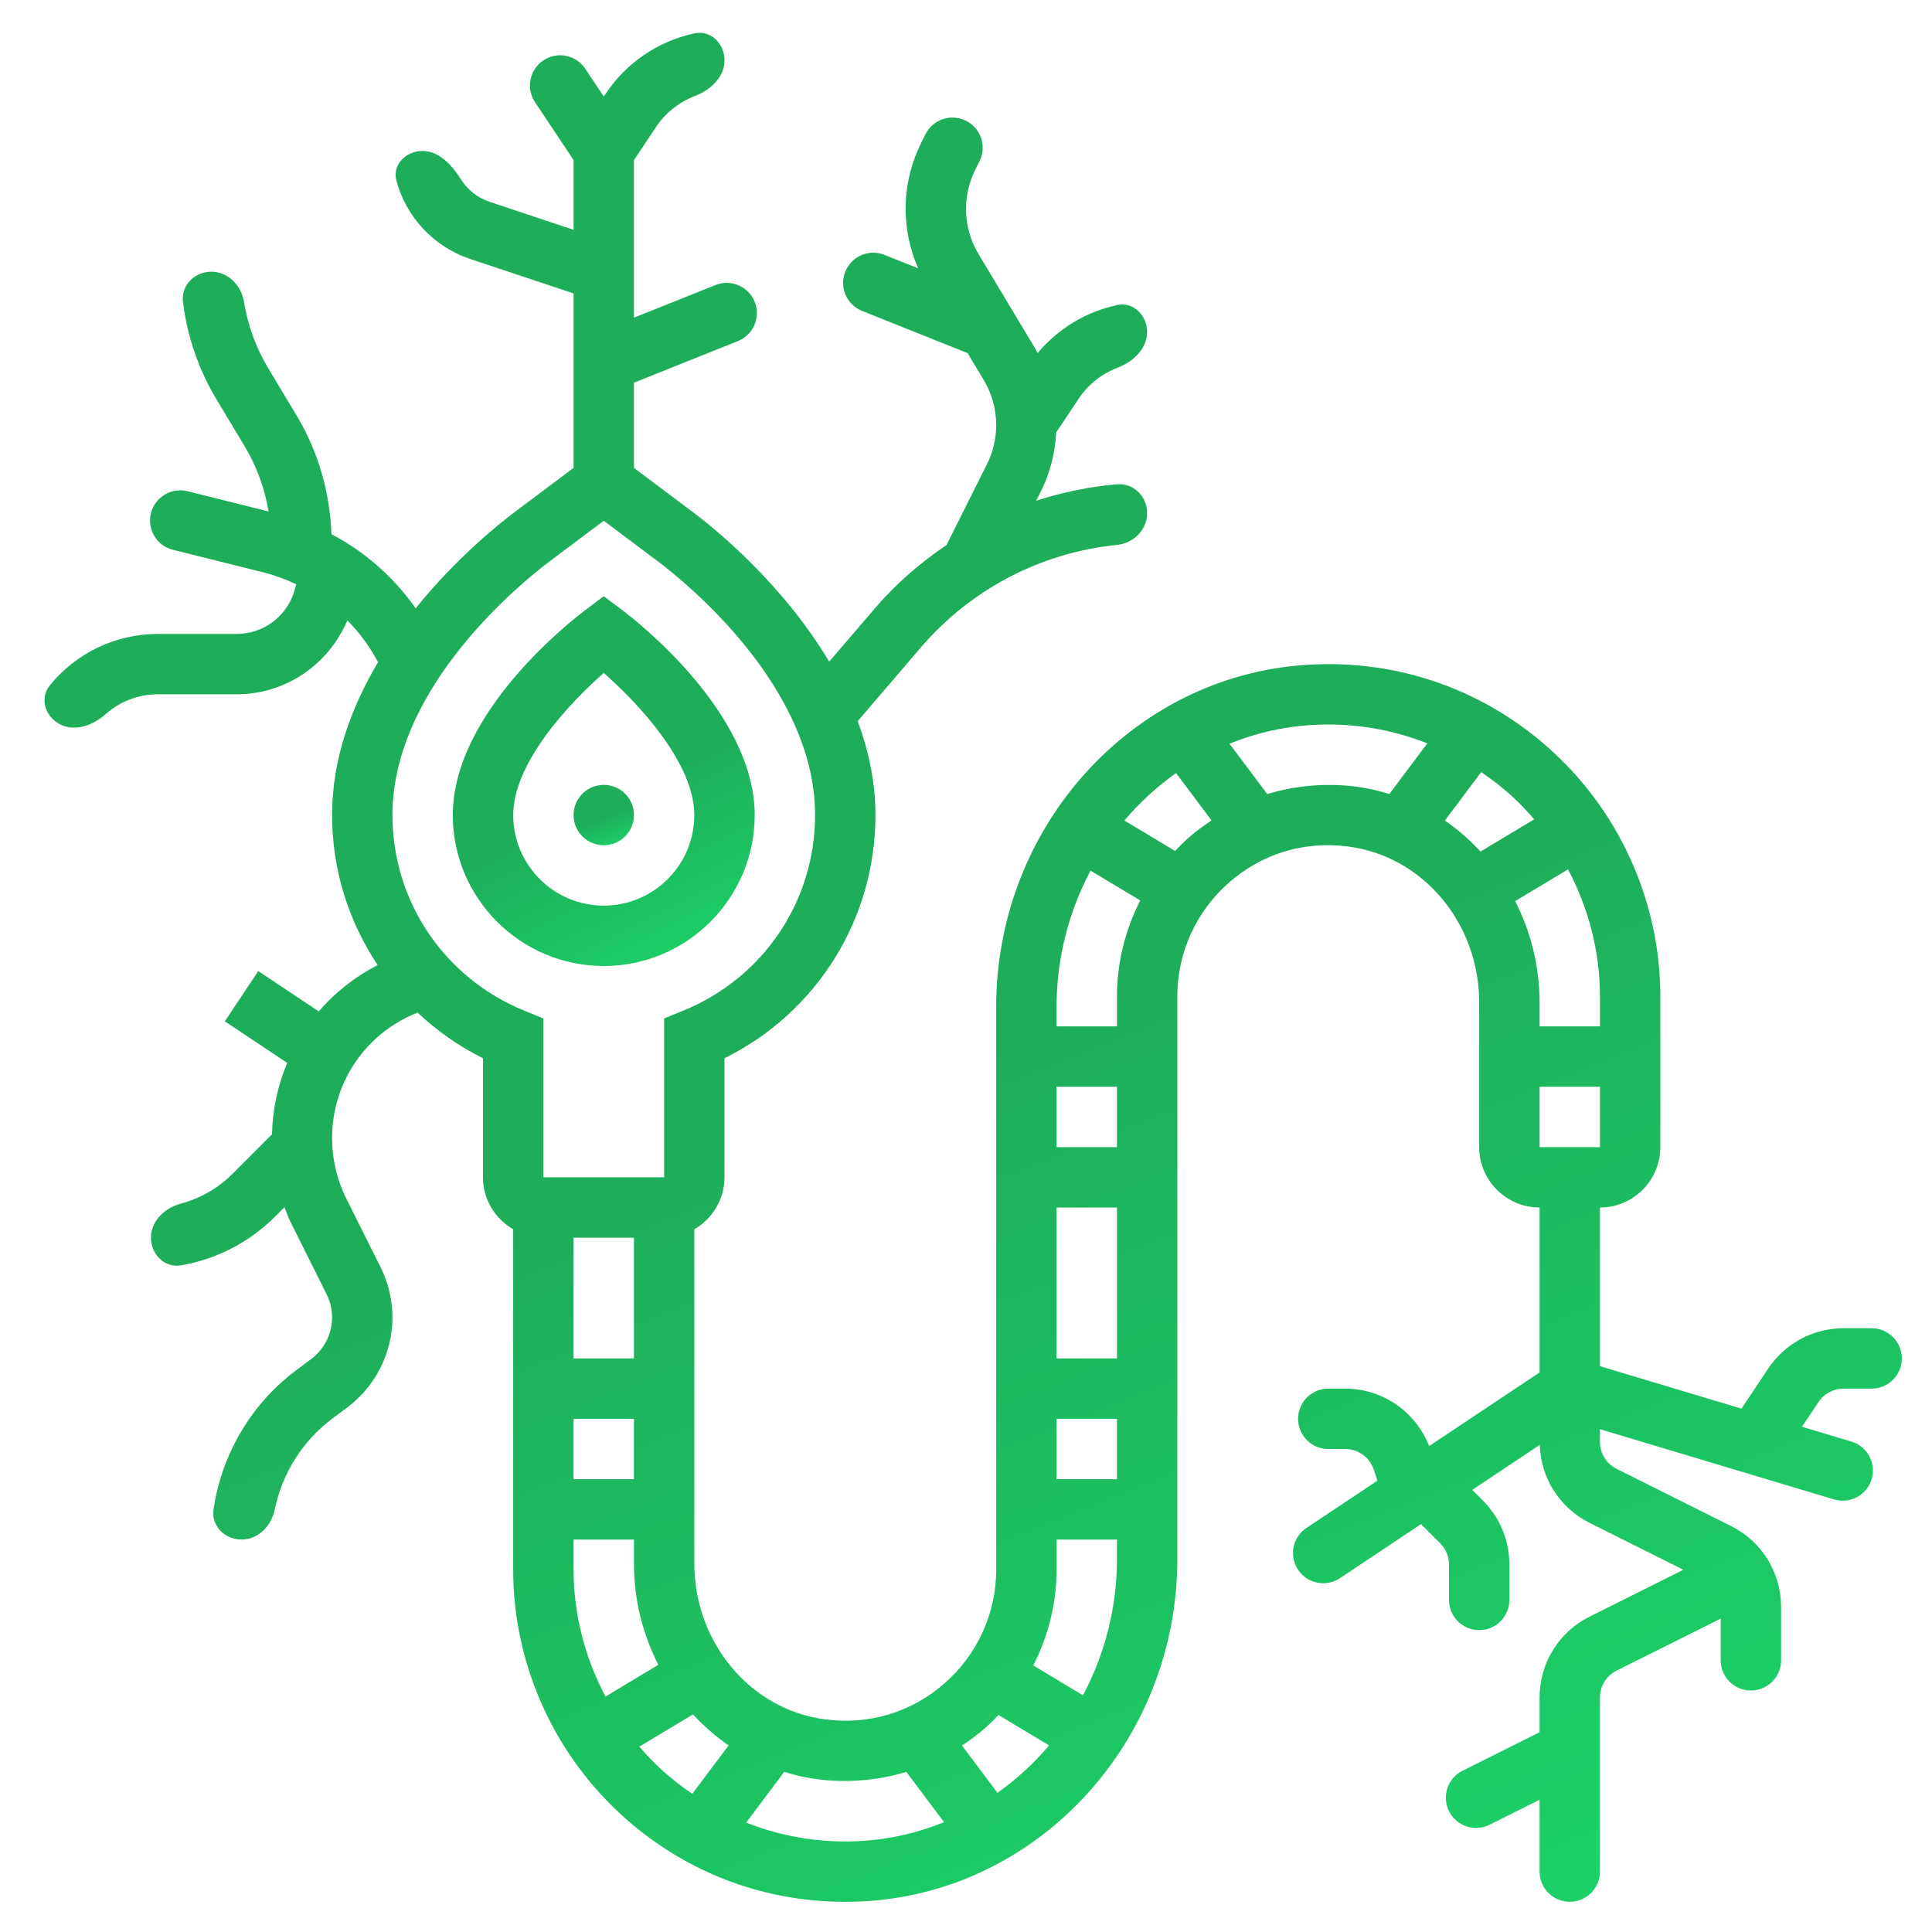 <svg width="60" height="60" viewBox="0 0 60 60" fill="none" xmlns="http://www.w3.org/2000/svg">
<path d="M18.75 26.25C19.268 26.25 19.688 25.83 19.688 25.312C19.688 24.795 19.268 24.375 18.75 24.375C18.232 24.375 17.812 24.795 17.812 25.312C17.812 25.83 18.232 26.25 18.75 26.25Z" fill="url(#paint0_linear)"/>
<path d="M23.438 25.312C23.438 22.124 19.734 19.254 19.312 18.938L18.75 18.516L18.188 18.938C17.766 19.254 14.062 22.124 14.062 25.312C14.062 27.897 16.165 30 18.75 30C21.335 30 23.438 27.897 23.438 25.312ZM15.938 25.312C15.938 23.711 17.643 21.872 18.75 20.9C19.857 21.872 21.562 23.711 21.562 25.312C21.562 26.863 20.301 28.125 18.75 28.125C17.199 28.125 15.938 26.863 15.938 25.312Z" fill="url(#paint1_linear)"/>
<path d="M57.253 43.125H58.125C58.643 43.125 59.063 42.705 59.063 42.188C59.063 41.67 58.643 41.25 58.125 41.25H57.253C56.311 41.25 55.437 41.718 54.913 42.502L54.084 43.747L49.688 42.428V37.5C50.722 37.5 51.563 36.659 51.563 35.625V30.938C51.563 28.098 50.369 25.352 48.289 23.407C46.18 21.434 43.422 20.456 40.546 20.649C35.158 21.008 30.938 25.673 30.938 31.269V48.75C30.938 50.095 30.357 51.378 29.342 52.27C28.316 53.173 27 53.576 25.629 53.397C23.311 53.101 21.563 51.018 21.563 48.554V38.177C22.121 37.852 22.5 37.253 22.5 36.562V32.865C25.368 31.444 27.188 28.545 27.188 25.312C27.188 24.283 26.973 23.308 26.637 22.396L28.599 20.106C30.155 18.291 32.336 17.16 34.689 16.922C35.204 16.87 35.625 16.455 35.625 15.938C35.625 15.42 35.205 14.996 34.689 15.04C33.829 15.114 32.988 15.288 32.179 15.551L32.328 15.254C32.611 14.688 32.768 14.062 32.8 13.43L33.491 12.394C33.79 11.942 34.218 11.606 34.708 11.419C35.192 11.234 35.625 10.83 35.625 10.312C35.625 9.795 35.201 9.365 34.695 9.473C33.731 9.68 32.862 10.203 32.224 10.966C32.201 10.924 32.183 10.879 32.158 10.838L30.387 7.886C30.134 7.463 30 6.98 30 6.487C30 6.068 30.1 5.647 30.287 5.272L30.42 5.007C30.651 4.544 30.463 3.981 30 3.75C29.537 3.518 28.974 3.706 28.742 4.169L28.61 4.433C28.293 5.068 28.125 5.779 28.125 6.487C28.125 7.126 28.26 7.754 28.515 8.333L27.47 7.915C26.989 7.723 26.443 7.956 26.251 8.437C26.058 8.918 26.292 9.463 26.773 9.656L30.05 10.967L30.551 11.802C30.804 12.224 30.938 12.708 30.938 13.2C30.938 13.619 30.838 14.04 30.651 14.415L29.396 16.925C28.582 17.476 27.828 18.124 27.176 18.886L25.751 20.548C24.292 18.099 22.164 16.39 21.563 15.938L19.688 14.531V11.885L22.916 10.593C23.397 10.401 23.631 9.855 23.438 9.375C23.246 8.894 22.7 8.66 22.22 8.852L19.688 9.865V4.972L20.366 3.955C20.665 3.504 21.093 3.168 21.583 2.981C22.067 2.796 22.5 2.393 22.5 1.875C22.5 1.357 22.076 0.927 21.57 1.035C20.449 1.275 19.454 1.94 18.806 2.915L18.75 2.997L18.175 2.135C17.888 1.704 17.306 1.587 16.875 1.875C16.445 2.162 16.328 2.744 16.615 3.174L17.813 4.972V7.137L15.201 6.266C14.827 6.141 14.52 5.894 14.319 5.576C14.043 5.139 13.643 4.688 13.125 4.688C12.607 4.688 12.175 5.114 12.311 5.614C12.615 6.739 13.463 7.663 14.608 8.045L17.813 9.113V14.531L15.937 15.938C15.484 16.28 14.159 17.34 12.909 18.891C12.231 17.929 11.335 17.136 10.294 16.589C10.245 15.292 9.884 14.025 9.215 12.909L8.331 11.438C7.949 10.801 7.694 10.099 7.576 9.371C7.493 8.86 7.081 8.438 6.563 8.438C6.045 8.438 5.619 8.859 5.682 9.373C5.813 10.441 6.166 11.474 6.723 12.402L7.606 13.874C7.978 14.494 8.22 15.177 8.342 15.884L5.825 15.255C5.322 15.13 4.814 15.435 4.688 15.937C4.562 16.439 4.867 16.949 5.37 17.074L8.21 17.784C8.555 17.871 8.884 17.997 9.201 18.146L9.126 18.405C8.871 19.172 8.157 19.688 7.348 19.688H4.909C3.577 19.688 2.353 20.286 1.542 21.293C1.218 21.697 1.412 22.269 1.875 22.5C2.339 22.732 2.893 22.523 3.28 22.179C3.72 21.787 4.294 21.562 4.909 21.562H7.348C8.856 21.562 10.191 20.66 10.788 19.267C11.166 19.649 11.486 20.085 11.74 20.566C10.921 21.945 10.313 23.555 10.313 25.312C10.313 27.016 10.829 28.62 11.728 29.971C11.019 30.337 10.401 30.824 9.899 31.41L8.021 30.157L6.981 31.718L8.919 33.009C8.631 33.7 8.463 34.447 8.447 35.227L7.226 36.449C6.772 36.902 6.219 37.219 5.615 37.38C5.114 37.513 4.688 37.92 4.688 38.438C4.688 38.955 5.111 39.383 5.621 39.296C6.726 39.107 7.743 38.583 8.551 37.775L8.833 37.492C8.907 37.688 8.985 37.88 9.079 38.066L10.143 40.195C10.255 40.417 10.313 40.665 10.313 40.914C10.313 41.418 10.072 41.9 9.669 42.203L9.188 42.562C7.796 43.607 6.879 45.175 6.631 46.878C6.556 47.391 6.983 47.812 7.5 47.812C8.018 47.812 8.429 47.389 8.532 46.881C8.761 45.767 9.391 44.754 10.313 44.062L10.795 43.702C11.666 43.046 12.188 42.005 12.188 40.914C12.188 40.376 12.06 39.838 11.82 39.356L10.756 37.227C10.466 36.648 10.313 35.998 10.313 35.35C10.313 33.625 11.348 32.095 12.95 31.455L12.969 31.448C13.565 32.007 14.243 32.49 14.999 32.865V36.562C14.999 37.253 15.379 37.852 15.937 38.177V48.75C15.937 51.59 17.13 54.336 19.211 56.281C21.144 58.089 23.617 59.062 26.238 59.062C26.475 59.062 26.714 59.054 26.953 59.039C32.342 58.679 36.563 54.014 36.563 48.418V30.938C36.563 29.592 37.144 28.31 38.158 27.417C39.184 26.514 40.498 26.108 41.872 26.29C44.189 26.587 45.938 28.67 45.938 31.133V35.625C45.938 36.659 46.779 37.5 47.813 37.5V42.623L44.383 44.909C43.962 43.838 42.935 43.125 41.774 43.125H41.25C40.733 43.125 40.313 43.545 40.313 44.062C40.313 44.58 40.733 45 41.25 45H41.774C42.178 45 42.536 45.257 42.664 45.641L42.778 45.982L40.573 47.451C40.143 47.738 40.026 48.32 40.313 48.751C40.6 49.182 41.182 49.298 41.613 49.011L44.131 47.333L44.726 47.927C44.9 48.101 45 48.342 45 48.589V49.688C45 50.205 45.42 50.625 45.938 50.625C46.456 50.625 46.875 50.205 46.875 49.688V48.589C46.875 47.838 46.583 47.131 46.051 46.6L45.721 46.27L47.818 44.872C47.852 45.906 48.436 46.828 49.366 47.294L52.279 48.75L49.367 50.206C48.408 50.685 47.813 51.65 47.813 52.721V53.796L45.42 54.992C44.957 55.224 44.769 55.787 45.001 56.251C45.233 56.714 45.796 56.901 46.259 56.669L47.813 55.892V58.125C47.813 58.643 48.233 59.062 48.75 59.062C49.268 59.062 49.688 58.643 49.688 58.125V52.721C49.688 52.364 49.886 52.042 50.206 51.882L53.438 50.268V51.562C53.438 52.08 53.858 52.5 54.375 52.5C54.893 52.5 55.313 52.08 55.313 51.562V49.909C55.313 48.836 54.718 47.873 53.758 47.392L50.206 45.616C49.886 45.457 49.688 45.136 49.688 44.779V44.385L56.958 46.566C57.454 46.715 57.977 46.433 58.125 45.937C58.274 45.441 57.992 44.919 57.497 44.77L55.962 44.31L56.474 43.543C56.648 43.281 56.939 43.125 57.253 43.125ZM47.813 35.625V33.75H49.688V35.625H47.813ZM49.688 31.875H47.813V31.133C47.813 30.001 47.537 28.93 47.055 27.985L48.697 27C49.335 28.206 49.688 29.556 49.688 30.938V31.875ZM47.645 25.445L45.979 26.445C45.644 26.086 45.277 25.76 44.872 25.483L46.001 23.978C46.351 24.219 46.691 24.479 47.008 24.776C47.234 24.987 47.445 25.211 47.645 25.445ZM36.523 24.009L37.625 25.478C37.38 25.641 37.142 25.814 36.919 26.01C36.769 26.142 36.629 26.284 36.493 26.427L34.919 25.482C35.392 24.923 35.93 24.429 36.523 24.009ZM33.867 27.038L35.411 27.965C34.947 28.878 34.688 29.892 34.688 30.938V31.875H32.813V31.269C32.813 29.739 33.199 28.297 33.867 27.038ZM32.813 42.188V37.5H34.688V42.188H32.813ZM34.688 44.062V45.938H32.813V44.062H34.688ZM32.813 35.625V33.75H34.688V35.625H32.813ZM19.688 38.438V42.188H17.813V38.438H19.688ZM17.813 44.062H19.688V45.938H17.813V44.062ZM12.188 25.312C12.188 21.309 16.25 18.05 17.063 17.438L18.75 16.172L20.436 17.437C21.251 18.05 25.313 21.309 25.313 25.312C25.313 27.992 23.702 30.378 21.21 31.39L20.625 31.628V36.562H16.875V31.628L16.29 31.39C13.798 30.378 12.188 27.992 12.188 25.312ZM17.813 47.812H19.688V48.554C19.688 49.687 19.963 50.757 20.445 51.702L18.804 52.688C18.165 51.482 17.813 50.132 17.813 48.75V47.812ZM19.856 54.243L21.521 53.242C21.856 53.602 22.224 53.928 22.629 54.204L21.5 55.709C21.149 55.468 20.809 55.208 20.492 54.911C20.266 54.7 20.055 54.476 19.856 54.243ZM26.83 57.168C25.558 57.257 24.319 57.054 23.173 56.602L24.354 55.028C24.689 55.131 25.034 55.211 25.391 55.257C26.327 55.375 27.266 55.293 28.147 55.028L29.319 56.589C28.538 56.906 27.704 57.109 26.83 57.168ZM30.977 55.678L29.876 54.209C30.12 54.047 30.358 53.873 30.581 53.678C30.732 53.545 30.871 53.404 31.007 53.26L32.581 54.205C32.109 54.764 31.571 55.258 30.977 55.678ZM33.633 52.649L32.089 51.723C32.554 50.81 32.813 49.795 32.813 48.75V47.812H34.688V48.418C34.688 49.948 34.301 51.39 33.633 52.649ZM39.355 24.66L38.183 23.097C38.963 22.781 39.797 22.578 40.672 22.52C41.946 22.433 43.183 22.635 44.327 23.085L43.148 24.658C42.812 24.556 42.467 24.475 42.111 24.429C41.174 24.312 40.236 24.395 39.355 24.66Z" fill="url(#paint2_linear)"/>
<defs>
<linearGradient id="paint0_linear" x1="18.303" y1="24.445" x2="19.084" y2="26.402" gradientUnits="userSpaceOnUse">
<stop offset="0.499" stop-color="#1EAE5A"/>
<stop offset="1" stop-color="#1BD368"/>
</linearGradient>
<linearGradient id="paint1_linear" x1="16.515" y1="18.946" x2="21.994" y2="30.158" gradientUnits="userSpaceOnUse">
<stop offset="0.499" stop-color="#1EAE5A"/>
<stop offset="1" stop-color="#1BD368"/>
</linearGradient>
<linearGradient id="paint2_linear" x1="16.22" y1="3.117" x2="40.443" y2="63.734" gradientUnits="userSpaceOnUse">
<stop offset="0.499" stop-color="#1EAE5A"/>
<stop offset="1" stop-color="#1BD368"/>
</linearGradient>
</defs>
</svg>
